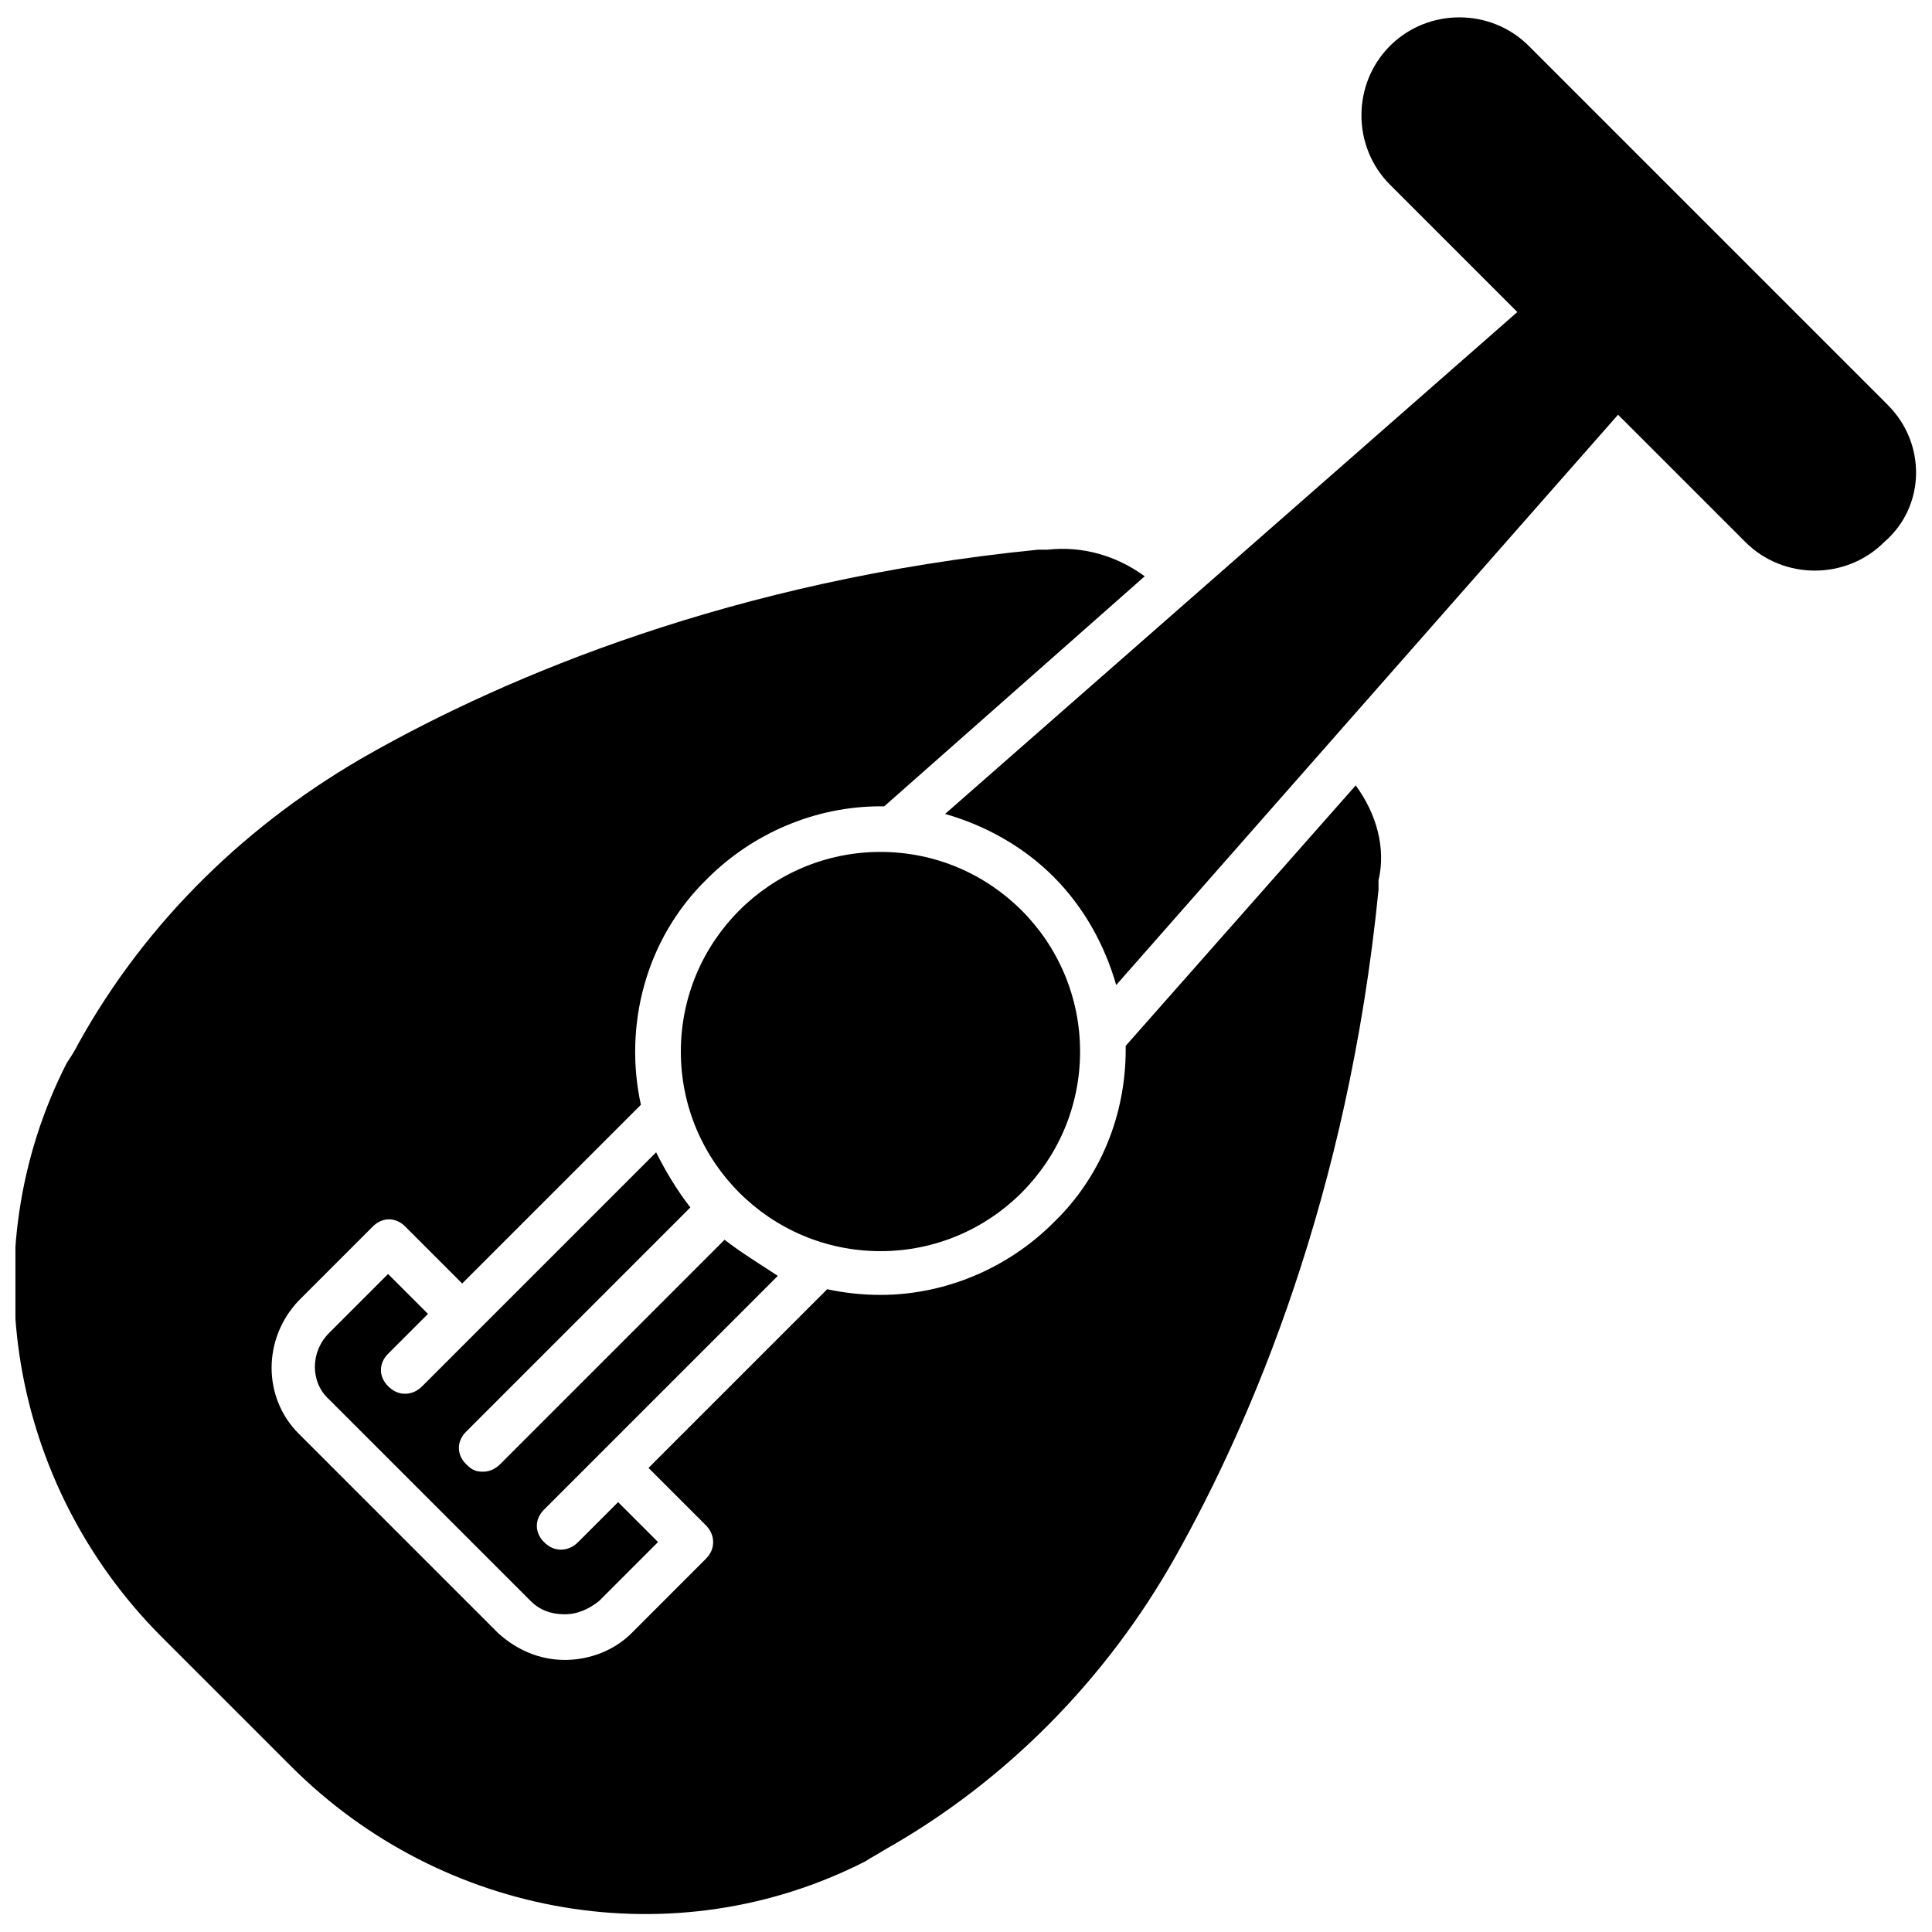 <?xml version="1.0" encoding="UTF-8"?>
<!-- Uploaded to: ICON Repo, www.iconrepo.com, Generator: ICON Repo Mixer Tools -->
<svg width="800px" height="800px" version="1.1" viewBox="144 144 512 512" xmlns="http://www.w3.org/2000/svg">
 <defs>
  <clipPath id="b">
   <path d="m148.09 289h362.91v362.9h-362.91z"/>
  </clipPath>
  <clipPath id="a">
   <path d="m394 148.09h257.9v257.91h-257.9z"/>
  </clipPath>
 </defs>
 <path d="m430.23 422.67c0 29.215-23.684 52.898-52.898 52.898-29.219 0-52.902-23.684-52.902-52.898 0-29.219 23.684-52.902 52.902-52.902 29.215 0 52.898 23.684 52.898 52.902"/>
 <g clip-path="url(#b)">
  <path d="m503.28 352.14-60.961 69.023v1.008c0 17.129-6.551 33.754-19.145 45.848-12.09 12.09-28.719 19.145-45.848 19.145-4.535 0-9.574-0.504-14.105-1.512l-47.359 47.359 15.113 15.113c1.008 1.008 2.016 2.519 2.016 4.535 0 1.512-0.504 3.023-2.016 4.535l-19.648 19.648c-4.535 4.535-11.082 7.055-17.633 7.055-6.551 0-12.594-2.519-17.633-7.055l-52.902-52.902c-9.574-9.574-9.574-25.191 0-35.266l19.648-19.648c2.519-2.519 6.047-2.519 8.566 0l15.113 15.113 47.359-47.359c-4.535-20.656 1.008-43.832 17.633-59.953 12.09-12.09 28.719-19.145 45.848-19.145h1.008l69.023-60.961c-7.559-5.543-16.625-8.062-25.695-7.055h-2.519c-81.113 8.062-141.07 33.754-176.84 53.906-32.242 18.137-59.449 44.336-77.586 77.082-1.008 2.016-2.016 3.527-3.023 5.039-25.695 50.383-15.113 111.85 25.191 152.15l34.258 34.258c40.305 40.305 101.77 50.883 152.15 25.191 1.512-1.008 3.527-2.016 5.039-3.023 32.242-18.137 58.945-45.344 77.082-77.586 20.152-35.77 45.848-95.723 53.906-176.84v-2.519c2.012-8.566-0.508-17.633-6.047-25.191z"/>
 </g>
 <path d="m336.02 472.55-59.449 59.449c-1.008 1.008-2.519 2.016-4.535 2.016s-3.023-0.504-4.535-2.016c-2.519-2.519-2.519-6.047 0-8.566l59.449-59.449c-3.527-4.535-6.551-9.574-9.07-14.609l-61.969 61.969c-1.008 1.008-2.519 2.016-4.535 2.016-1.512 0-3.023-0.504-4.535-2.016-2.519-2.519-2.519-6.047 0-8.566l10.578-10.578-10.578-10.578-15.617 15.617c-5.039 5.039-5.039 13.098 0 17.633l53.402 53.402c2.519 2.519 5.543 3.527 9.07 3.527s6.551-1.512 9.07-3.527l15.617-15.617-10.578-10.578-10.578 10.578c-1.008 1.008-2.519 2.016-4.535 2.016-1.512 0-3.023-0.504-4.535-2.016-2.519-2.519-2.519-6.047 0-8.566l61.969-61.969c-4.535-3.019-9.57-6.043-14.105-9.57z"/>
 <g clip-path="url(#a)">
  <path d="m644.35 251.38-95.219-95.219c-10.078-10.078-26.703-10.078-36.777 0-10.078 10.078-10.078 26.703 0 36.777l33.754 33.754-151.65 133.01c10.578 3.023 20.656 8.566 28.719 16.625 8.062 8.062 13.602 18.137 16.625 28.719l133-151.14 33.754 33.754c10.078 10.078 26.703 10.078 36.777 0 11.086-9.57 11.086-26.199 1.012-36.273z"/>
 </g>
</svg>